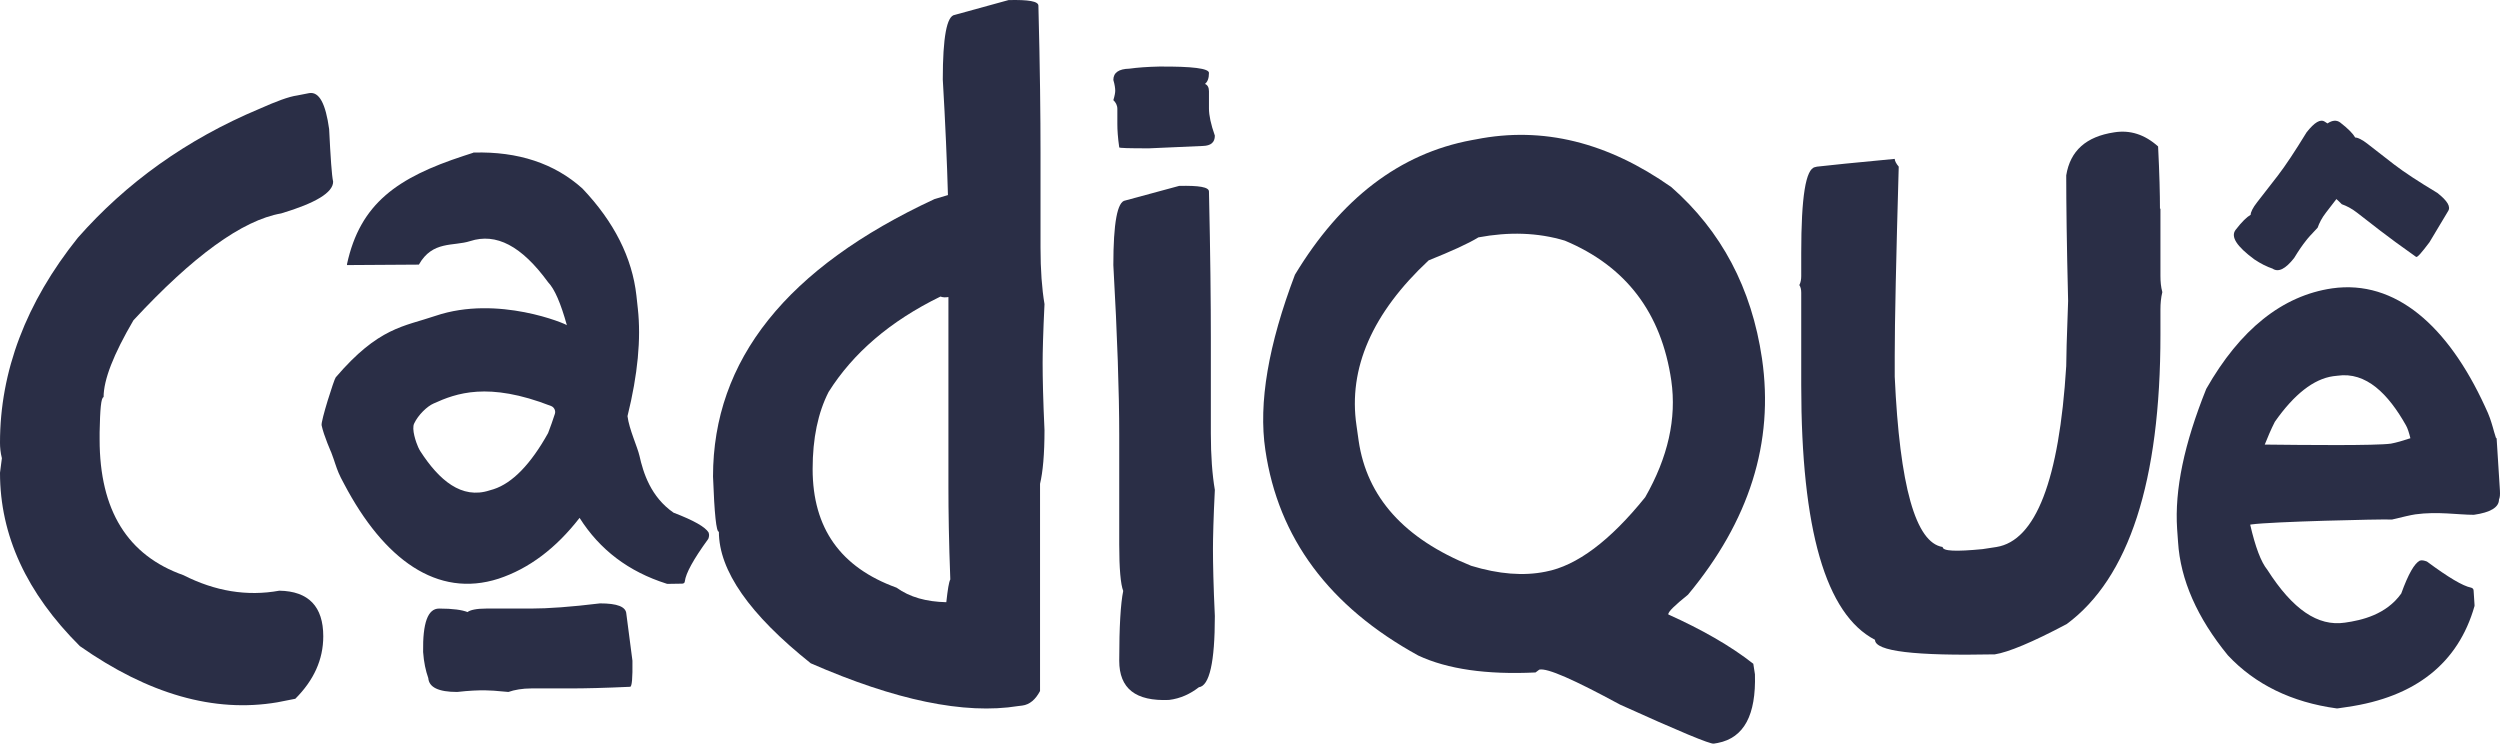 <svg xmlns="http://www.w3.org/2000/svg" width="130" height="39" viewBox="0 0 130 39" fill="none"><path d="M32.765 35.713C32.862 35.713 32.899 35.261 32.887 34.357L32.569 31.913C32.545 31.547 32.093 31.376 31.201 31.376C29.698 31.559 28.501 31.645 27.609 31.645H25.288C24.787 31.645 24.445 31.718 24.311 31.828C24.042 31.718 23.553 31.645 22.833 31.645C22.246 31.645 21.978 32.39 22.002 33.905C22.039 34.43 22.136 34.882 22.271 35.261C22.307 35.737 22.796 35.982 23.773 35.982C24.409 35.908 24.885 35.896 25.191 35.896C25.41 35.896 25.838 35.92 26.437 35.982C26.754 35.872 27.157 35.798 27.634 35.798H29.662C30.419 35.798 31.445 35.774 32.765 35.713Z" fill="#2A2E46"></path><path d="M22.649 16.423C21 16.985 19.693 17.009 17.457 19.624C17.372 19.721 16.675 21.908 16.724 22.116C16.834 22.653 17.238 23.557 17.238 23.557C17.238 23.57 17.238 23.582 17.25 23.594C17.335 23.814 17.384 23.973 17.433 24.119C17.555 24.474 17.616 24.657 17.897 25.17C19.962 29.091 22.735 31.119 25.923 30.093C27.512 29.568 28.916 28.505 30.138 26.929C31.189 28.591 32.691 29.727 34.658 30.35C34.67 30.35 34.683 30.362 34.707 30.362L35.477 30.35C35.55 30.35 35.611 30.301 35.611 30.228C35.66 29.812 36.063 29.079 36.808 28.053C36.821 28.041 36.821 28.029 36.833 28.016C36.869 27.919 36.894 27.809 36.845 27.687C36.674 27.406 36.087 27.064 35.025 26.66C33.84 25.842 33.449 24.584 33.253 23.704C33.143 23.228 32.716 22.323 32.63 21.639C33.168 19.465 33.339 17.62 33.168 16.056L33.094 15.372C32.875 13.405 31.934 11.536 30.285 9.802C28.831 8.494 26.937 7.871 24.641 7.933H24.628C24.616 7.933 24.604 7.933 24.604 7.945L24.115 8.104C20.683 9.227 18.728 10.571 18.044 13.735C18.044 13.748 18.044 13.76 18.044 13.784L21.782 13.76C22.491 12.502 23.578 12.819 24.445 12.538C25.801 12.098 27.121 12.783 28.501 14.676C28.843 15.03 29.161 15.775 29.478 16.912C29.478 16.863 25.899 15.323 22.649 16.423ZM28.66 21.114C28.819 21.175 28.904 21.358 28.855 21.517C28.745 21.847 28.636 22.177 28.501 22.519C27.597 24.144 26.644 25.121 25.667 25.439L25.459 25.5C24.005 25.976 22.833 24.974 21.855 23.46C21.819 23.399 21.782 23.337 21.745 23.252C21.635 23.008 21.391 22.311 21.538 22.018C21.745 21.578 22.21 21.126 22.552 20.98C23.712 20.454 25.374 19.831 28.66 21.114Z" fill="#2A2E46"></path><path d="M4.154 33.599C7.709 36.092 11.129 37.081 14.428 36.519L15.356 36.336C16.321 35.371 16.81 34.296 16.81 33.086C16.81 31.547 16.052 30.741 14.525 30.716C12.839 31.022 11.178 30.741 9.541 29.91C6.634 28.884 5.18 26.538 5.18 22.849V22.482C5.204 21.285 5.253 20.674 5.387 20.65C5.387 19.746 5.901 18.427 6.939 16.655C10.03 13.32 12.595 11.451 14.623 11.097C16.419 10.559 17.323 10.009 17.323 9.447C17.25 9.118 17.189 8.189 17.115 6.711C16.932 5.391 16.602 4.756 16.077 4.842L15.454 4.964C15.014 5.025 14.367 5.269 13.487 5.66C9.7 7.248 6.56 9.508 4.044 12.367C1.344 15.739 0 19.318 0 23.02C0 23.264 0.024 23.533 0.098 23.826L0 24.584C0 27.833 1.38 30.838 4.154 33.599Z" fill="#2A2E46"></path><path d="M58.2 28.322C58.2 29.568 58.273 30.386 58.407 30.729C58.273 31.388 58.2 32.585 58.2 34.357C58.2 35.81 59.055 36.47 60.789 36.397C61.388 36.324 61.901 36.079 62.341 35.737C62.891 35.664 63.172 34.442 63.172 32.036C63.098 30.472 63.074 29.311 63.074 28.542C63.074 27.992 63.098 26.954 63.172 25.475C63.037 24.681 62.964 23.704 62.964 22.543V17.571C62.964 15.751 62.939 13.21 62.866 9.96C62.866 9.728 62.353 9.643 61.315 9.667L58.517 10.425C58.102 10.474 57.894 11.585 57.894 13.784C58.102 17.486 58.2 20.418 58.2 22.617V28.322Z" fill="#2A2E46"></path><path d="M58.102 5.66V6.454C58.102 6.748 58.126 7.151 58.2 7.664C58.2 7.7 58.712 7.713 59.751 7.713L62.548 7.59C62.964 7.578 63.172 7.407 63.172 7.053C62.964 6.467 62.866 5.99 62.866 5.648V4.744C62.866 4.549 62.793 4.414 62.658 4.365C62.793 4.255 62.866 4.072 62.866 3.791C62.866 3.559 62.011 3.449 60.276 3.461C59.678 3.474 59.165 3.51 58.725 3.571C58.175 3.583 57.894 3.779 57.894 4.158C57.967 4.402 57.992 4.597 57.992 4.72C57.992 4.805 57.967 4.976 57.894 5.208C58.016 5.318 58.102 5.477 58.102 5.66Z" fill="#2A2E46"></path><path d="M118.439 9.142L117.376 10.51C117.144 10.803 117.034 11.036 117.034 11.17C116.839 11.28 116.582 11.524 116.252 11.952C115.983 12.306 116.301 12.807 117.23 13.491C117.559 13.711 117.877 13.87 118.17 13.967C118.476 14.175 118.842 13.992 119.294 13.418C119.538 13.015 119.746 12.721 119.893 12.538C119.991 12.404 120.198 12.172 120.516 11.842C120.601 11.598 120.736 11.329 120.956 11.048L121.493 10.351C121.579 10.425 121.676 10.522 121.774 10.62C122.018 10.706 122.287 10.84 122.568 11.06L123.765 11.988C124.205 12.331 124.828 12.783 125.635 13.357C125.696 13.405 125.915 13.149 126.331 12.599L127.296 10.987C127.455 10.755 127.272 10.449 126.746 10.034C125.769 9.447 125.024 8.959 124.498 8.556L123.13 7.493C122.837 7.261 122.605 7.151 122.47 7.151C122.36 6.955 122.116 6.699 121.689 6.369C121.505 6.234 121.285 6.247 121.029 6.418L120.895 6.332C120.662 6.173 120.357 6.357 119.942 6.882C119.343 7.859 118.854 8.604 118.439 9.142Z" fill="#2A2E46"></path><path d="M112.318 10.852C112.318 10.119 112.294 9.056 112.221 7.615C111.524 6.992 110.767 6.748 109.936 6.882C108.482 7.102 107.652 7.835 107.444 9.118C107.444 10.535 107.469 12.721 107.542 15.653C107.469 17.559 107.444 18.683 107.444 19.037C107.078 24.974 105.856 28.114 103.816 28.444L103.095 28.554C101.715 28.688 101.018 28.664 101.018 28.444C99.613 28.224 98.783 25.28 98.526 19.587V18.5C98.526 16.728 98.599 13.43 98.734 8.666C98.599 8.507 98.526 8.36 98.526 8.262C96.449 8.458 95.105 8.592 94.482 8.666L94.385 8.69C93.896 8.775 93.664 10.241 93.664 13.161V14.358C93.664 14.517 93.639 14.688 93.566 14.823C93.639 14.933 93.664 15.067 93.664 15.226V20.027C93.664 27.528 94.934 31.938 97.5 33.27C97.5 33.868 99.577 34.112 103.73 34.027C104.427 33.917 105.673 33.404 107.469 32.451C110.706 30.057 112.343 25.036 112.343 17.4V16.093C112.343 15.788 112.367 15.495 112.441 15.189C112.367 14.92 112.343 14.639 112.343 14.346V10.852H112.318Z" fill="#2A2E46"></path><path d="M129.788 22.763C129.715 22.531 129.666 22.372 129.629 22.226C129.519 21.859 129.47 21.664 129.214 21.126C127.296 16.96 124.572 14.529 121.273 14.994C118.683 15.372 116.484 17.131 114.725 20.222C113.577 23.081 113.076 25.463 113.21 27.503L113.259 28.188C113.381 30.142 114.249 32.121 115.849 34.076C117.266 35.591 119.172 36.519 121.505 36.837H121.517C121.53 36.837 121.542 36.837 121.554 36.837L122.055 36.763C125.61 36.25 127.833 34.479 128.676 31.51C128.676 31.498 128.676 31.486 128.676 31.462L128.627 30.704C128.627 30.631 128.566 30.57 128.493 30.557C128.066 30.472 127.308 30.02 126.221 29.214C126.209 29.201 126.196 29.201 126.172 29.189C126.062 29.153 125.952 29.116 125.83 29.153C125.549 29.299 125.231 29.849 124.865 30.863C124.083 31.962 122.812 32.255 121.933 32.378C120.528 32.585 119.221 31.694 117.901 29.629C117.572 29.226 117.278 28.444 117.01 27.283L117.071 27.271C118.097 27.125 123.814 26.99 124.327 27.015C124.327 27.015 124.327 27.015 124.339 27.015C124.352 27.015 124.364 27.015 124.388 27.015C124.95 26.88 125.353 26.783 125.598 26.746C126.758 26.587 127.821 26.77 128.64 26.77C129.507 26.648 129.947 26.379 129.947 25.976C129.996 25.866 130.008 25.732 129.996 25.512L129.825 22.8C129.8 22.776 129.8 22.763 129.788 22.763ZM124.327 23.069C123.545 23.179 119.832 23.142 117.767 23.118C117.926 22.727 118.085 22.336 118.292 21.933C119.294 20.503 120.308 19.709 121.322 19.563L121.542 19.538C123.045 19.318 124.193 20.491 125.109 22.116C125.195 22.262 125.268 22.495 125.341 22.788C124.938 22.922 124.596 23.02 124.327 23.069Z" fill="#2A2E46"></path><path d="M37.382 27.65C37.382 29.666 38.971 31.95 42.159 34.491C46.545 36.409 50.148 37.167 52.946 36.715L53.154 36.69C53.545 36.641 53.85 36.373 54.082 35.933V25.158C54.229 24.547 54.314 23.619 54.314 22.372C54.241 20.809 54.217 19.648 54.217 18.878C54.217 18.329 54.241 17.29 54.314 15.812C54.18 15.018 54.107 14.041 54.107 12.88V7.908C54.107 6.088 54.082 3.547 53.997 0.297C53.997 0.065 53.484 -0.02 52.445 0.004L49.648 0.774C49.232 0.823 49.025 1.934 49.025 4.133C49.159 6.43 49.245 8.433 49.293 10.144C49.074 10.205 48.841 10.278 48.597 10.351C40.913 13.919 37.077 18.72 37.077 24.779C37.15 26.734 37.248 27.674 37.382 27.65ZM43.087 20.381C44.358 18.365 46.276 16.704 48.903 15.421C49.037 15.47 49.159 15.47 49.318 15.446V25.304C49.318 26.587 49.342 28.188 49.416 30.13C49.342 30.264 49.281 30.655 49.208 31.315C48.169 31.29 47.314 31.058 46.618 30.558C43.711 29.507 42.257 27.467 42.257 24.388C42.257 22.788 42.538 21.456 43.087 20.381Z" fill="#2A2E46"></path><path d="M87.776 30.924C90.964 27.088 92.259 23.008 91.624 18.646C91.086 14.981 89.51 12.013 86.908 9.728C83.61 7.407 80.238 6.552 76.744 7.248L76.536 7.285C72.774 7.981 69.72 10.339 67.337 14.285C65.957 17.926 65.432 20.955 65.798 23.399C66.47 27.98 69.121 31.547 73.751 34.088C75.266 34.797 77.306 35.09 79.847 34.968L80.043 34.821C80.458 34.723 81.851 35.346 84.245 36.641C87.299 38.022 88.936 38.706 89.119 38.669L89.327 38.633C90.695 38.364 91.318 37.179 91.257 35.065L91.172 34.516C89.975 33.575 88.484 32.732 86.749 31.95C86.737 31.816 87.091 31.474 87.776 30.924ZM85.552 25.854C83.732 28.114 81.997 29.421 80.372 29.727C79.236 29.959 77.941 29.861 76.5 29.421C73.018 28.016 71.076 25.854 70.648 22.91L70.538 22.128C70.098 19.16 71.357 16.276 74.289 13.54C75.474 13.063 76.341 12.672 76.878 12.343C78.454 12.05 79.957 12.086 81.374 12.514C84.55 13.845 86.395 16.264 86.908 19.795C87.189 21.762 86.737 23.777 85.552 25.854Z" fill="#2A2E46"></path></svg>